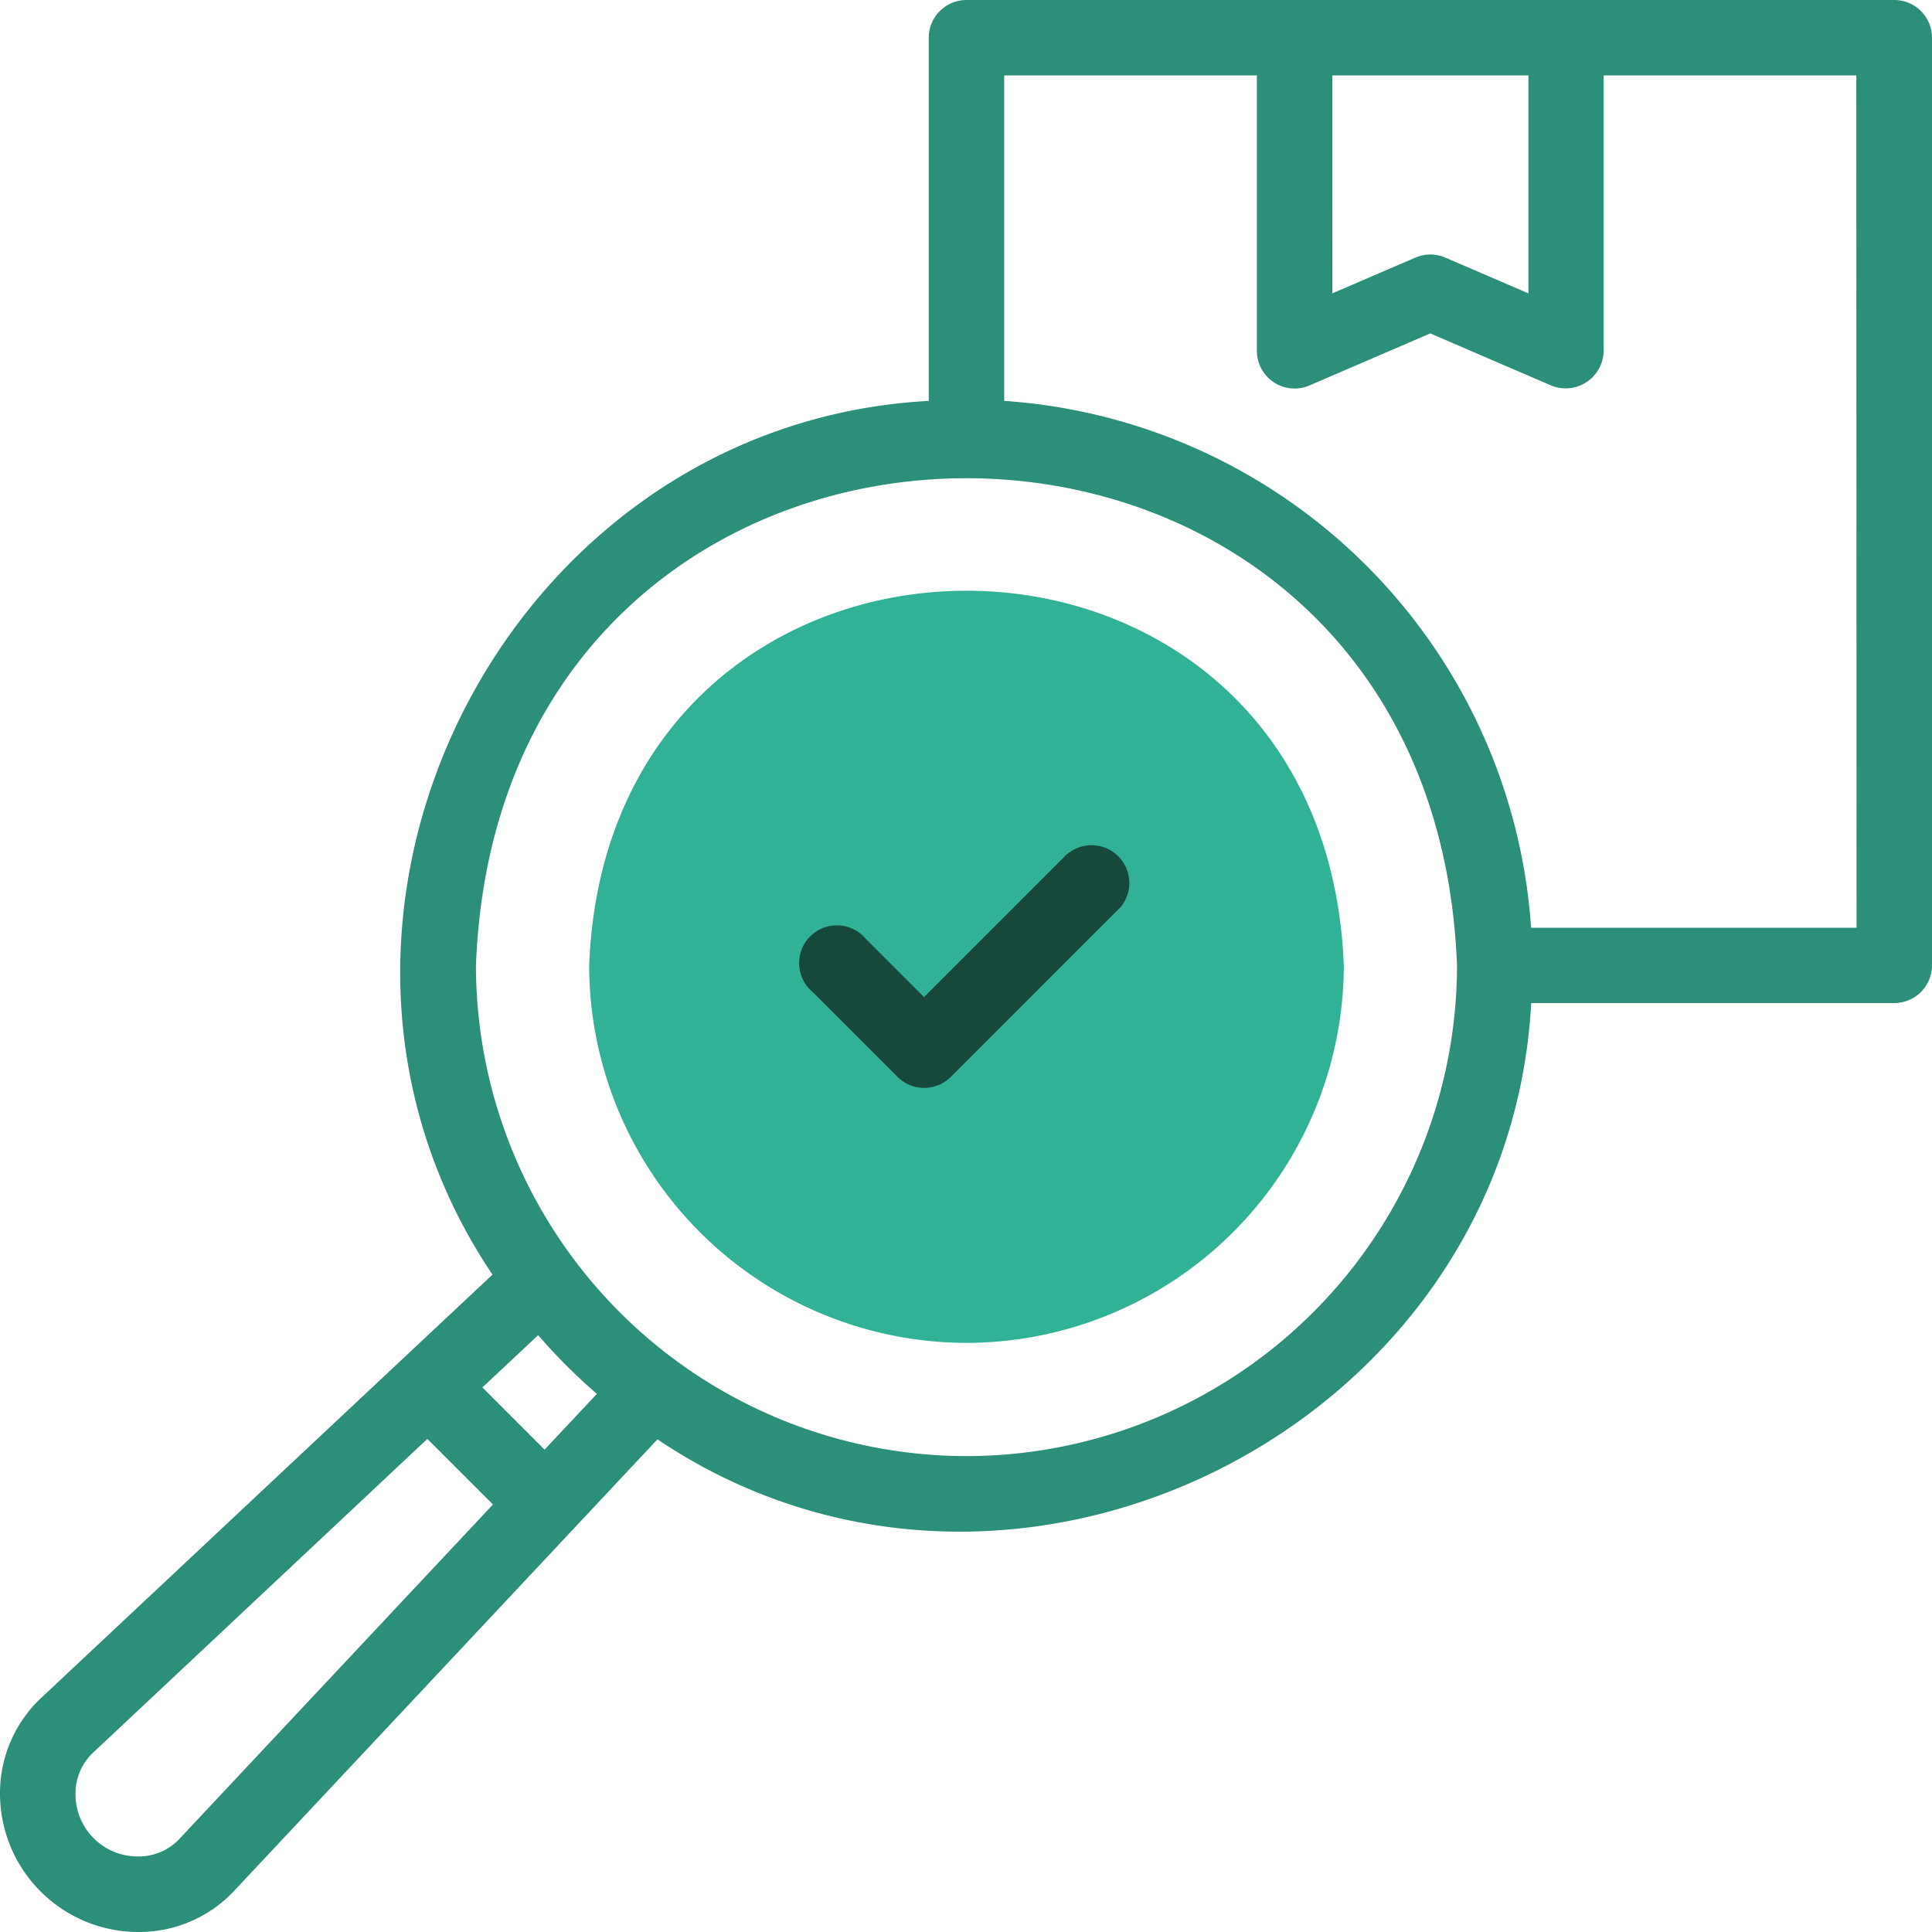 <svg xmlns="http://www.w3.org/2000/svg" width="40" height="40" viewBox="0 0 40 40">
  <g id="ic_quality_control_of_imported_products_default" transform="translate(24497.137 19291)">
    <path id="Path_104608" data-name="Path 104608" d="M163.943,172.127a7.827,7.827,0,0,0,7.812-7.812c-.4-10.348-15.226-10.346-15.624,0A7.827,7.827,0,0,0,163.943,172.127Z" transform="translate(-24641.07 -19435.324)" fill="#31b196" fill-rule="evenodd"/>
    <path id="Path_104609" data-name="Path 104609" d="M39.219,0H20.01a.781.781,0,0,0-.781.781V8.3c-8.8.478-13.956,10.77-9.033,18.09L.854,35.152A2.7,2.7,0,0,0,0,37.1,2.868,2.868,0,0,0,2.9,40a2.7,2.7,0,0,0,1.948-.852L13.612,29.8c7.322,4.925,17.613-.232,18.09-9.033h7.517A.781.781,0,0,0,40,19.991V.781A.781.781,0,0,0,39.219,0ZM27.585,1.562h4.059V6.074l-1.721-.741a.78.78,0,0,0-.618,0l-1.721.741ZM3.709,38.078a1.154,1.154,0,0,1-.833.358,1.286,1.286,0,0,1-1.312-1.312,1.154,1.154,0,0,1,.359-.833l6.925-6.5,1.358,1.358Zm7.566-8.065L9.988,28.725l1.154-1.082a11.825,11.825,0,0,0,1.216,1.216Zm8.735.134A10.167,10.167,0,0,1,9.854,19.991c.511-13.455,19.8-13.451,20.312,0A10.167,10.167,0,0,1,20.01,30.147ZM38.438,19.209H31.7A11.736,11.736,0,0,0,20.791,8.3V1.562h5.231v5.7a.781.781,0,0,0,1.09.718l2.5-1.077,2.5,1.077a.787.787,0,0,0,1.09-.718v-5.7h5.231Z" transform="translate(-24497.137 -19291)" fill="#2b8f79"/>
    <path id="Path_104610" data-name="Path 104610" d="M217.881,223.619l-2.963,2.963-1.205-1.205a.781.781,0,1,0-1.1,1.1l1.758,1.758a.781.781,0,0,0,1.1,0l3.516-3.516a.781.781,0,0,0-1.1-1.1Z" transform="translate(-24692.924 -19496.938)" fill="#16483c"/>
  </g>
</svg>
